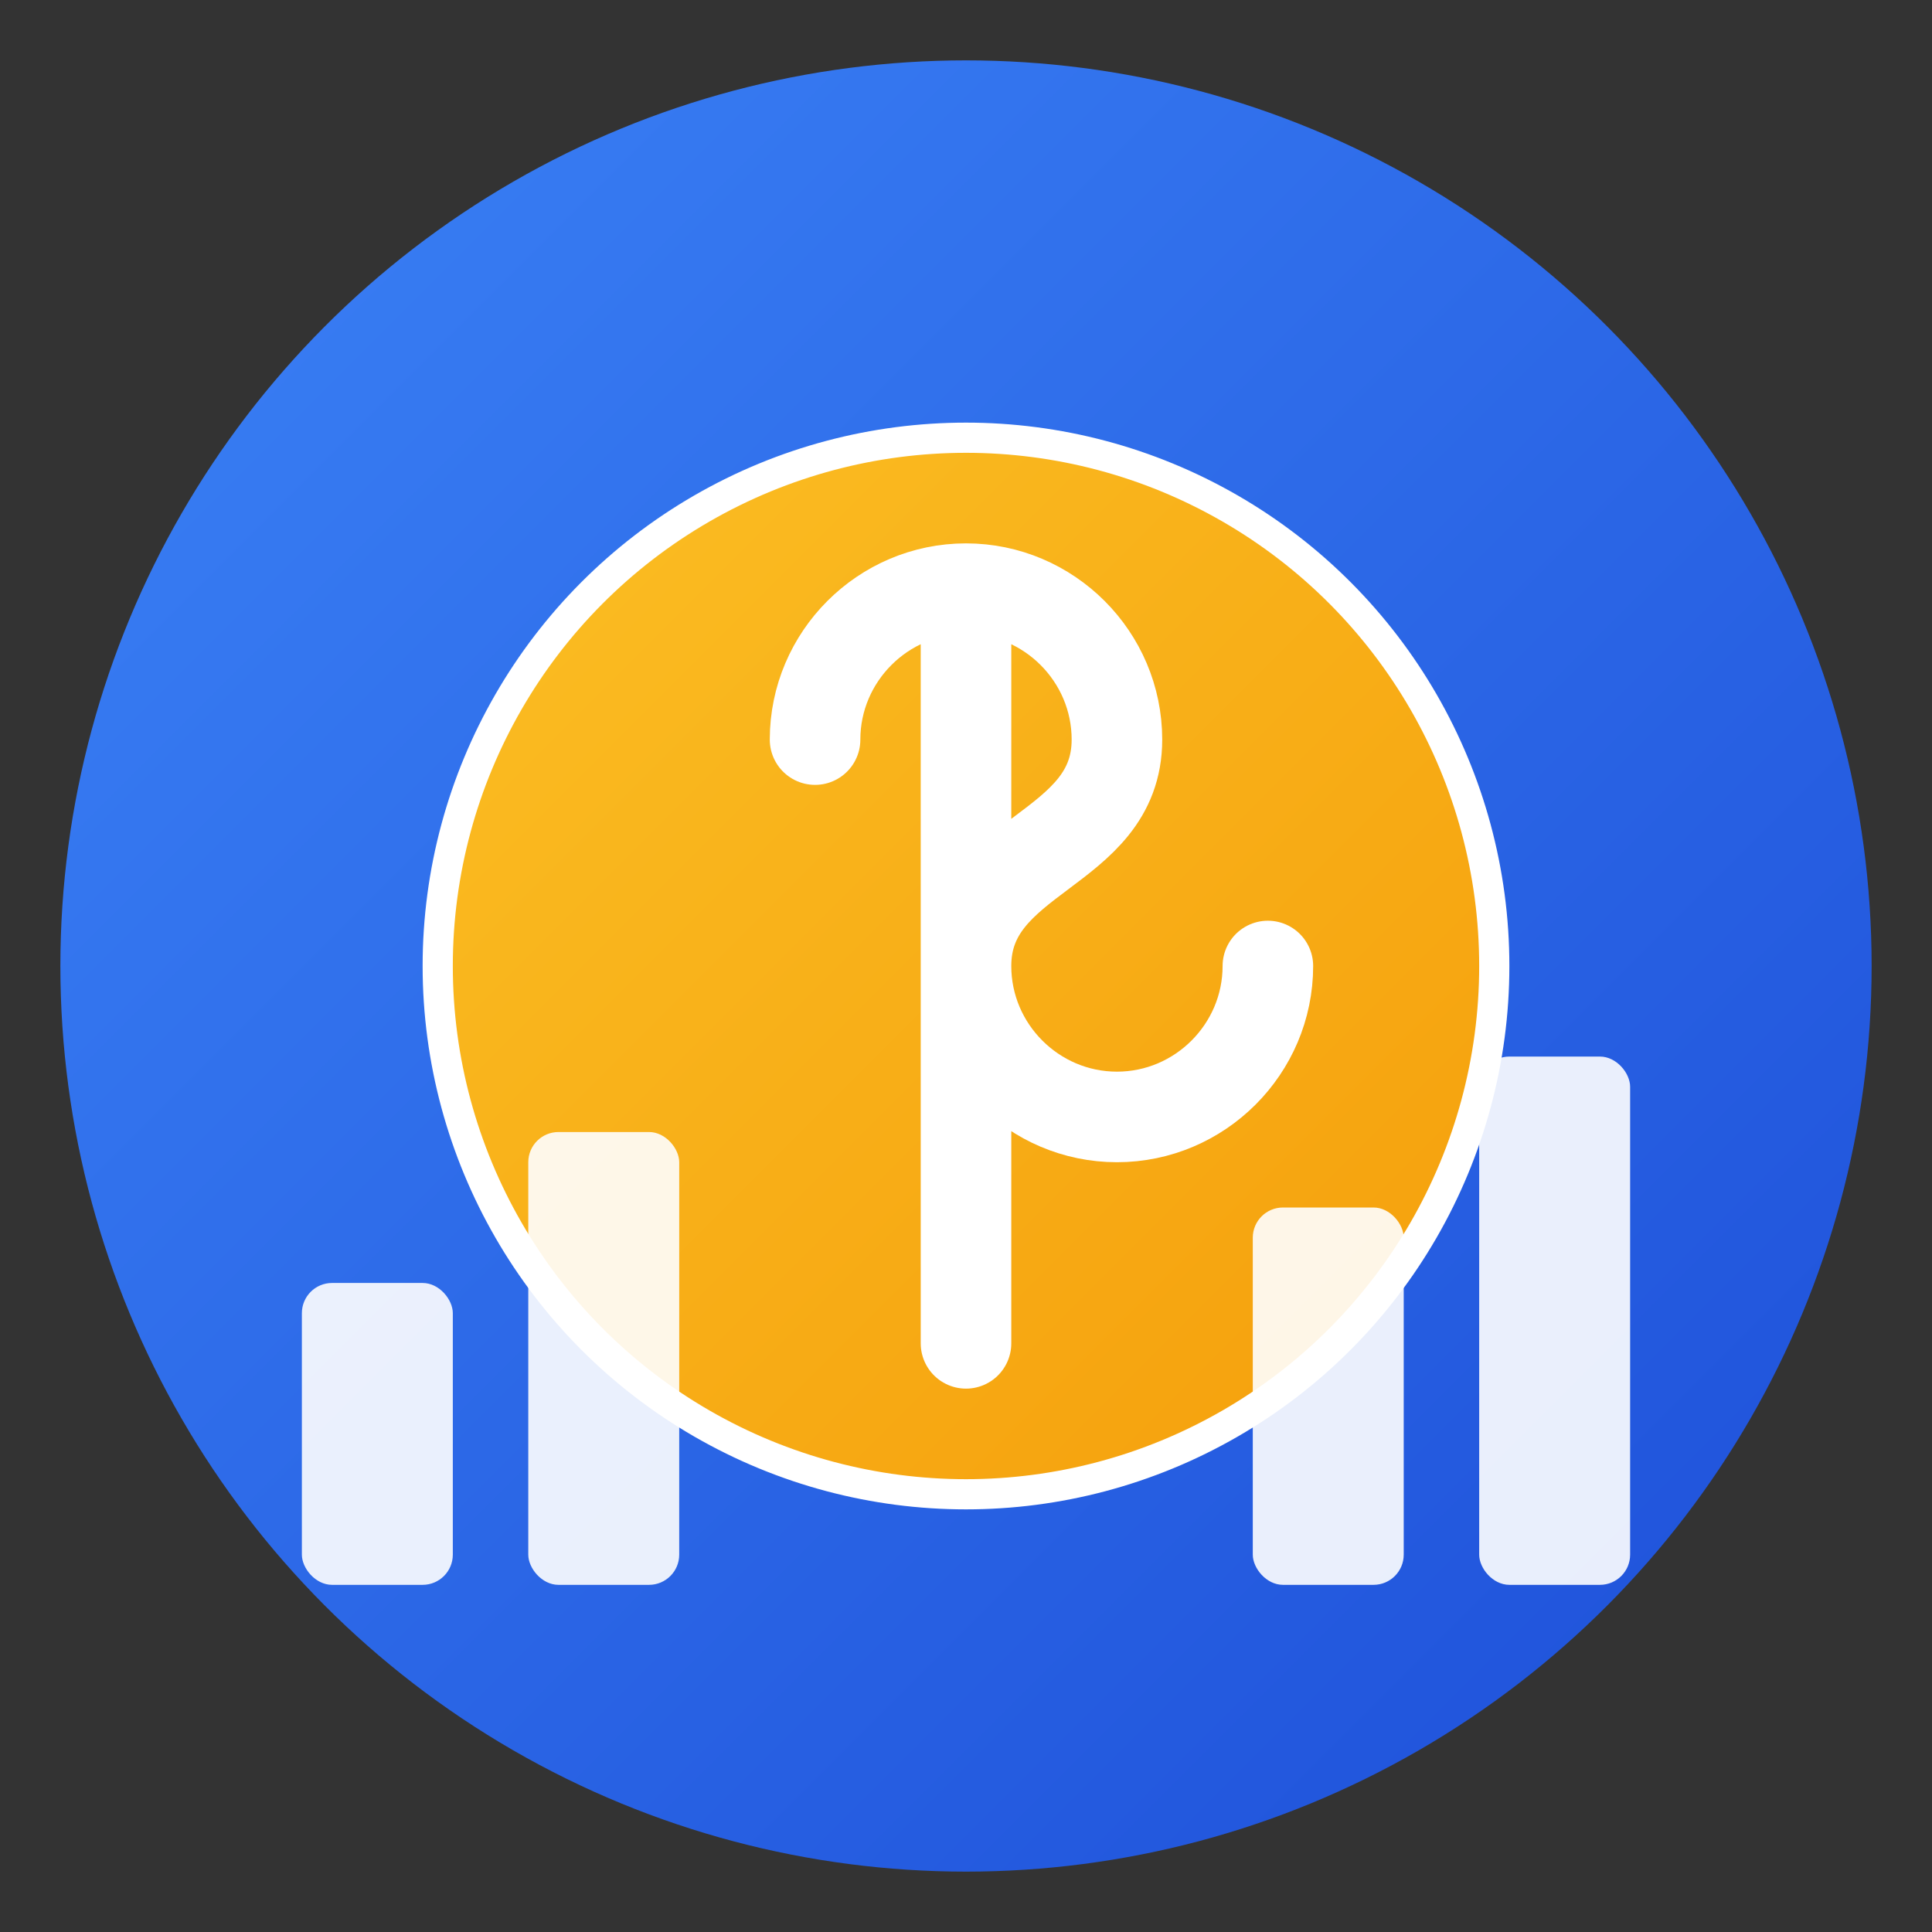 <svg xmlns="http://www.w3.org/2000/svg" viewBox="0 0 512 512" fill="none">
  <rect x="0" y="0" width="512" height="512" fill="#333333" stroke="none"/>
  <defs>
    <linearGradient id="bg-gradient" x1="0%" y1="0%" x2="100%" y2="100%">
      <stop offset="0%" style="stop-color:#3b82f6"/>
      <stop offset="100%" style="stop-color:#1d4ed8"/>
    </linearGradient>
    <linearGradient id="coin-gradient" x1="0%" y1="0%" x2="100%" y2="100%">
      <stop offset="0%" style="stop-color:#fbbf24"/>
      <stop offset="100%" style="stop-color:#f59e0b"/>
    </linearGradient>
  </defs>
  <!-- Background circle -->
  <circle cx="256" cy="256" r="240" fill="url(#bg-gradient)"/>
  <!-- Coin/Dollar symbol -->
  <circle cx="256" cy="256" r="140" fill="url(#coin-gradient)" stroke="#ffffff" stroke-width="8"/>
  <!-- Dollar sign -->
  <path d="M256 156v200M216 196c0-22 18-40 40-40s40 18 40 40c0 30-40 30-40 60 0 22 18 40 40 40s40-18 40-40"
        stroke="#ffffff" stroke-width="24" stroke-linecap="round" stroke-linejoin="round" fill="none"/>
  <!-- Chart bars (representing tracking) -->
  <rect x="80" y="340" width="40" height="80" rx="8" fill="#ffffff" opacity="0.9"/>
  <rect x="140" y="300" width="40" height="120" rx="8" fill="#ffffff" opacity="0.9"/>
  <rect x="332" y="320" width="40" height="100" rx="8" fill="#ffffff" opacity="0.9"/>
  <rect x="392" y="280" width="40" height="140" rx="8" fill="#ffffff" opacity="0.9"/>
</svg>
